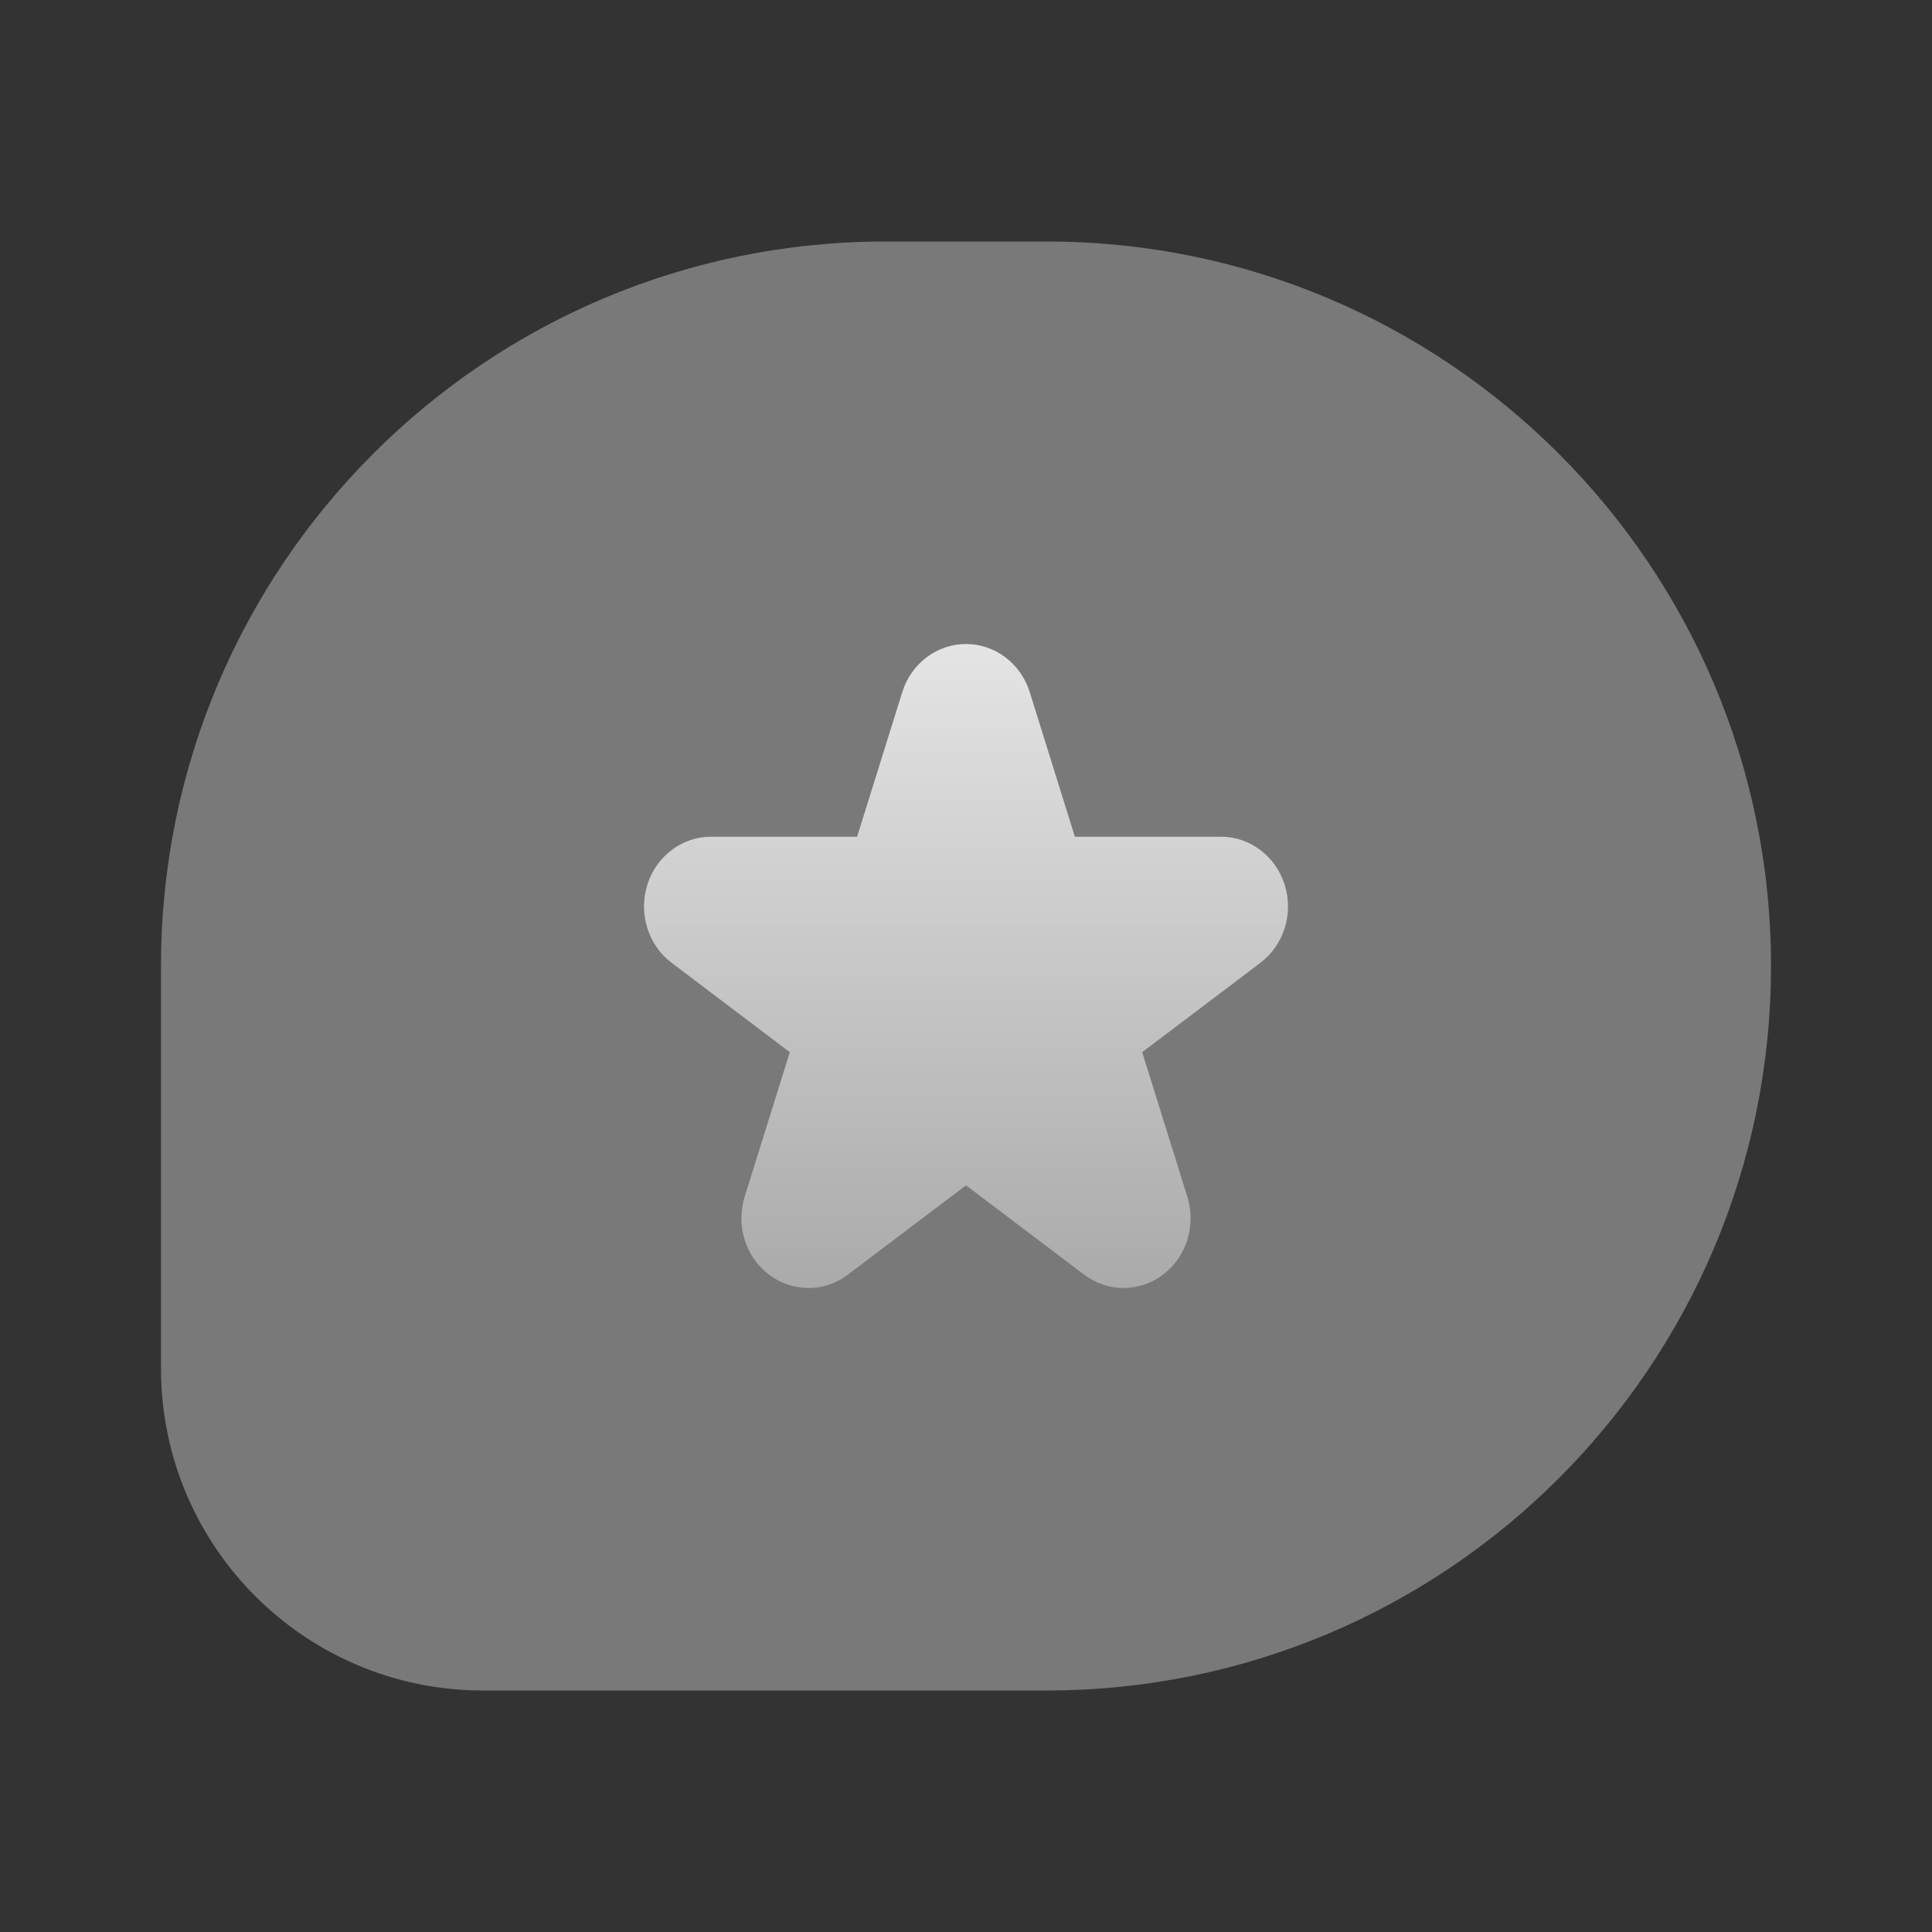 <svg width="36" height="36" viewBox="0 0 36 36" fill="none" xmlns="http://www.w3.org/2000/svg">
<rect x="0" y="0" width="36" height="36" fill="#333333" stroke="none"/>
<path d="M19.5 4.5H16.5C9.044 4.5 3 10.544 3 18V25.5C3 28.814 5.686 31.5 9 31.5H19.5C26.956 31.5 33 25.456 33 18C33 10.544 26.956 4.5 19.5 4.5Z" fill="white" fill-opacity="0.34"/>
<path fill-rule="evenodd" clip-rule="evenodd" d="M18 12C18.541 12 19.021 12.362 19.188 12.898L20.029 15.591H22.751C23.292 15.591 23.772 15.954 23.939 16.489C24.106 17.024 23.923 17.611 23.485 17.941L21.283 19.606L22.124 22.299C22.291 22.835 22.108 23.421 21.67 23.752C21.233 24.083 20.64 24.083 20.202 23.752L18 22.087L15.798 23.752C15.36 24.083 14.767 24.083 14.33 23.752C13.892 23.421 13.709 22.835 13.876 22.299L14.717 19.606L12.515 17.941C12.077 17.611 11.894 17.024 12.061 16.489C12.228 15.954 12.708 15.591 13.249 15.591H15.971L16.812 12.898C16.979 12.362 17.459 12 18 12Z" fill="url(#paint0_linear_1263_5038)" fill-opacity="0.8"/>
<defs>
<linearGradient id="paint0_linear_1263_5038" x1="18" y1="12" x2="18" y2="24" gradientUnits="userSpaceOnUse">
<stop stop-color="white"/>
<stop offset="1" stop-color="white" stop-opacity="0.46"/>
</linearGradient>
</defs>
</svg>
